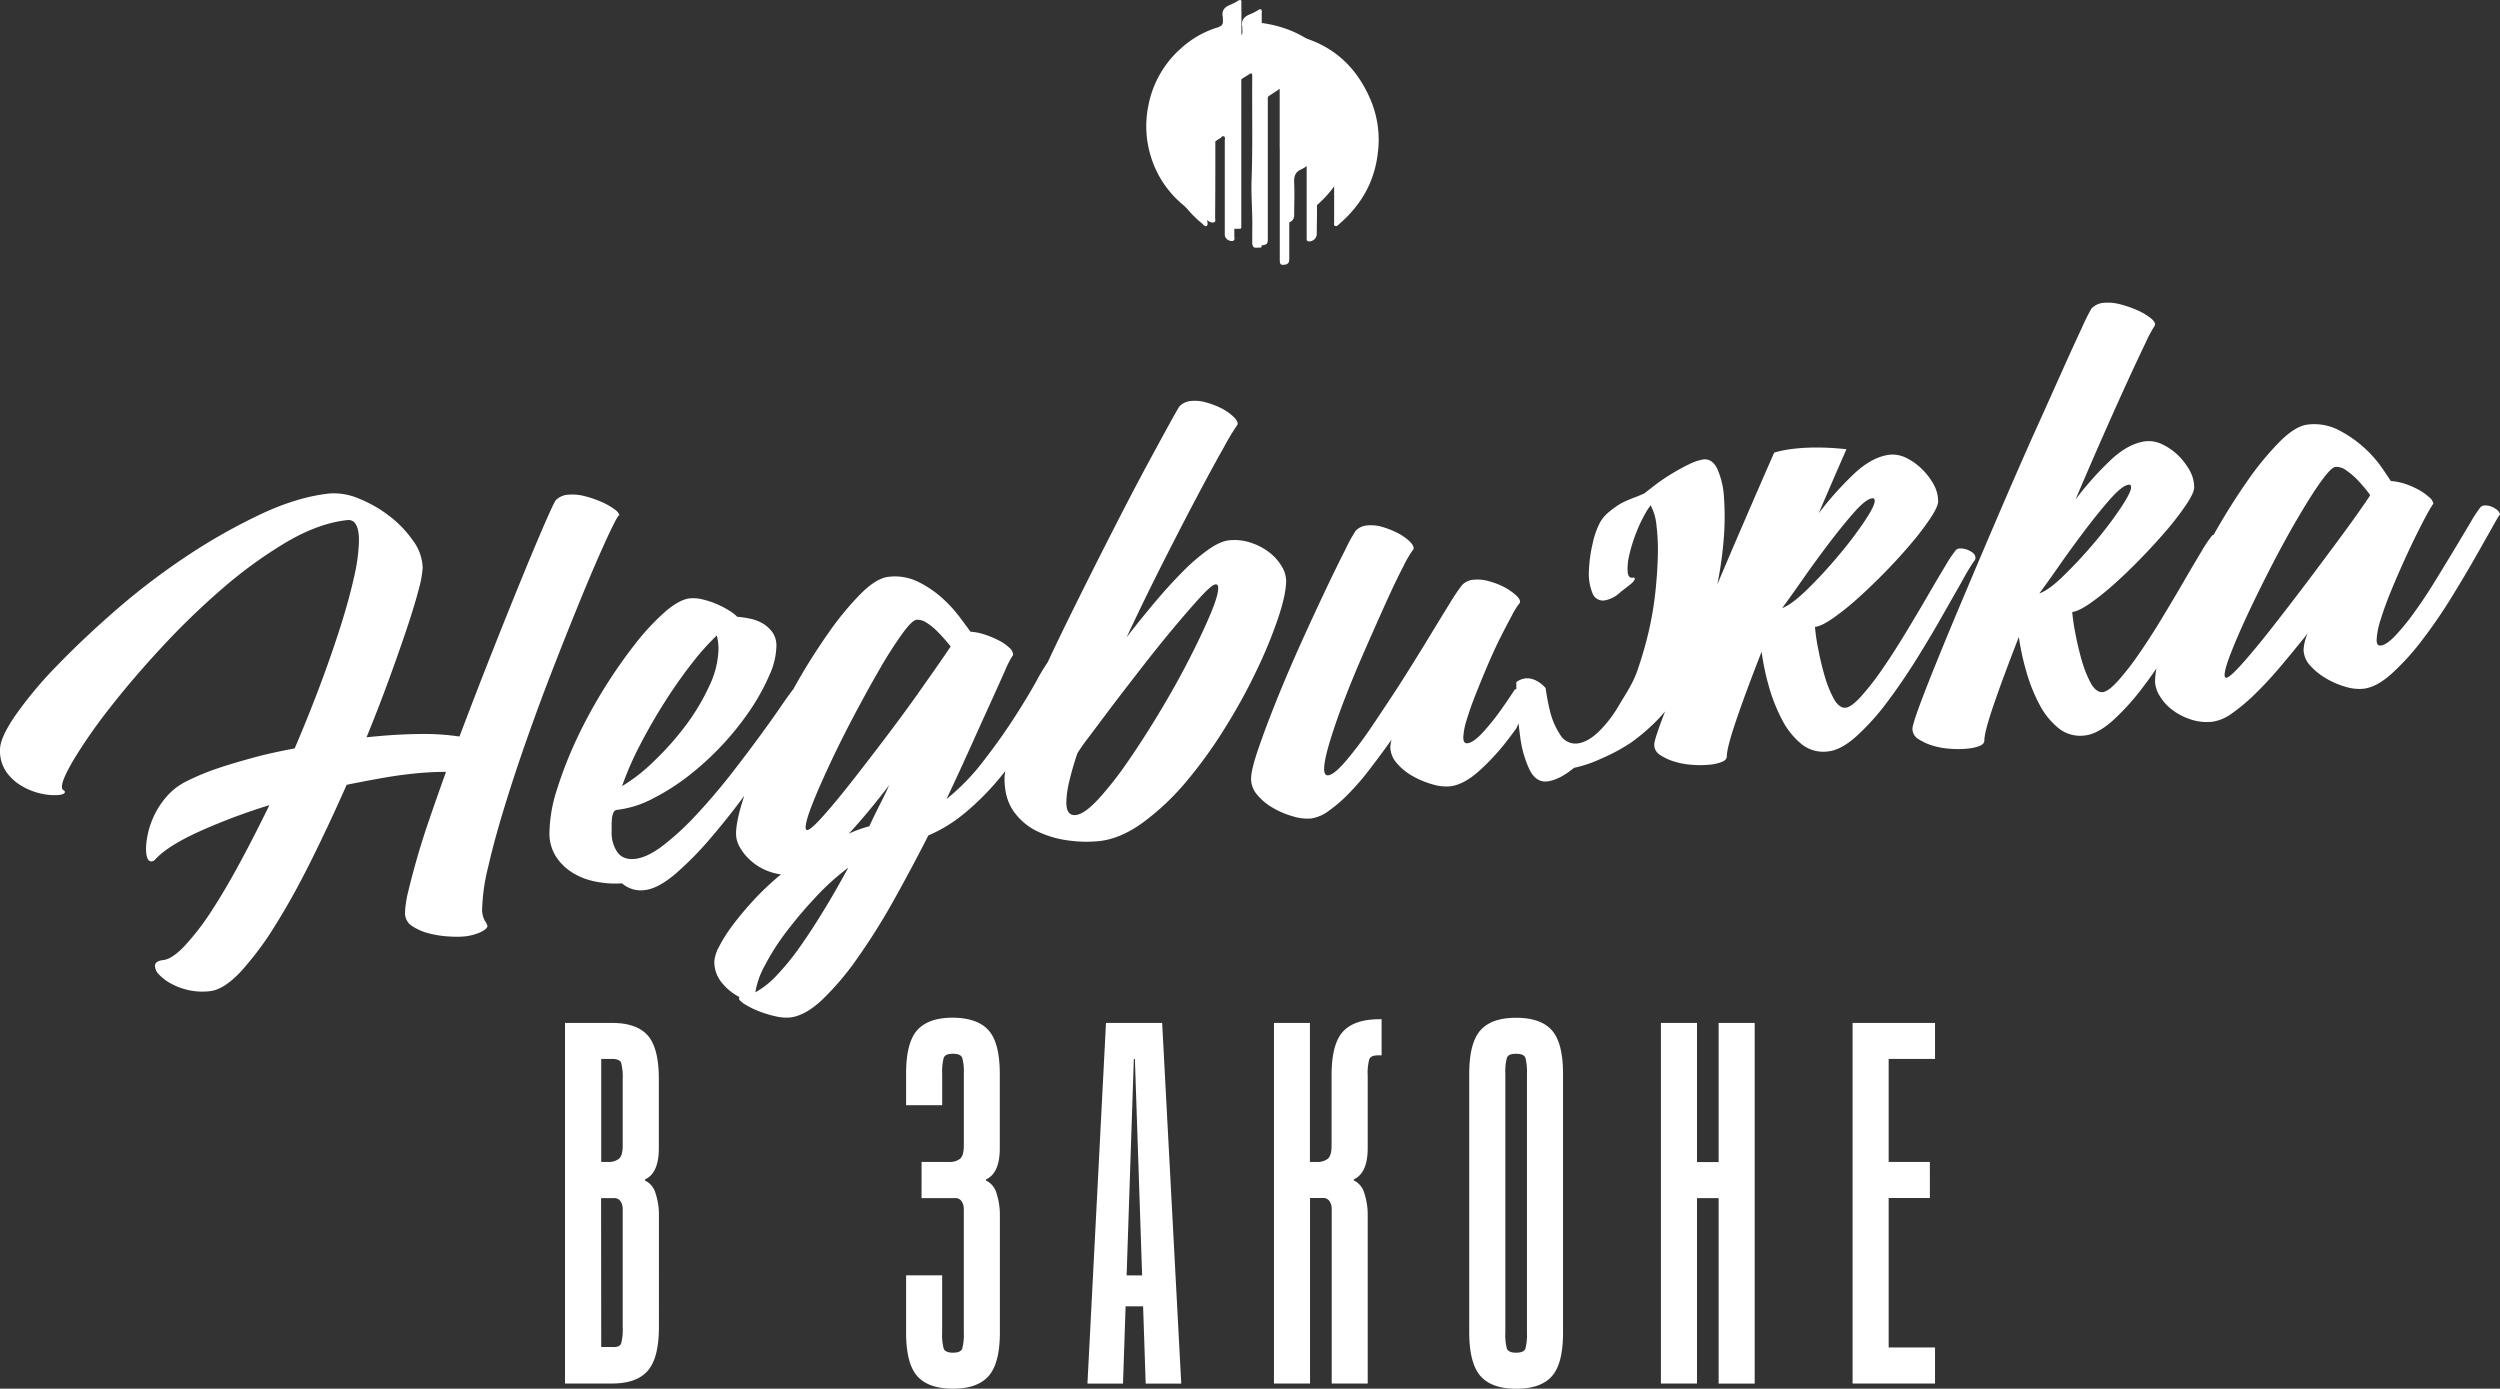<?xml version="1.0" encoding="UTF-8"?> <svg xmlns="http://www.w3.org/2000/svg" viewBox="0 0 877.38 487.36"><rect x="0" y="0" width="877.38" height="487.36" fill="#333333" stroke="none"/><defs><style>.cls-1{fill:#fff;}</style></defs><g id="Layer_2" data-name="Layer 2"><g id="Layer_1-2" data-name="Layer 1"><g id="Layer_2-2" data-name="Layer 2"><g id="Layer_1-2-2" data-name="Layer 1-2"><path class="cls-1" d="M441.72,47V10c0-2.07,0-2.11,2-1.8,13.62,2.17,23.22,9.59,28.64,22.27a34.56,34.56,0,0,1,2.43,18c-1.17,9.75-5.67,17.55-13,23.88-.41.35-.82.88-1.38.64s-.33-.89-.33-1.36V58.79c0-.39.19-.9-.21-1.15s-.71.25-1,.46a15.33,15.33,0,0,1-2.19,1.35c-2.21.92-2.6,2.57-2.49,4.79.18,3.81,0,7.64,0,11.47a2.57,2.57,0,0,1-2.64,2.48h-.12a.62.62,0,0,1-.63-.62V31c0-.62-.34-.71-.8-.41-1.52,1-3,2-4.54,3-.69.44-.52,1.11-.52,1.72V84.07c0,1-.18,1.7-1.28,1.9-1.52.28-1.89,0-1.89-1.53V47"></path><path class="cls-1" d="M435.63,26.7V79.13c0,.52.18,1.26-.69,1.15s-1.92.48-2.35-.76a4.18,4.18,0,0,1-.12-1.22V74.62c.17-5.83-.44-11.65-.22-17.47.41-11.24.12-22.49.21-33.73V22.33c0-.69-.27-.91-.94-.47-1.51,1-3,1.95-4.59,2.91a1.19,1.19,0,0,0-.5,1.18c0,9.47.09,18.94.1,28.41q0,11-.08,22.08c0,.58.4,1.49-.65,1.65a2.45,2.45,0,0,1-2.51-1.65,10.75,10.75,0,0,1-.05-1.5V44.21c0-.47.26-1.1-.29-1.37s-.79.32-1.15.55c-1.17.7-2.27,1.51-3.45,2.18a2,2,0,0,0-1,2v24c0,.5.29,1.21-.34,1.46s-.93-.42-1.34-.75a35.41,35.41,0,0,1-11.33-16,36.11,36.11,0,0,1-1.27-19.46,35.65,35.65,0,0,1,11.57-20,33.36,33.36,0,0,1,12.51-7.13c1.4-.42,2.28-1.07,2-2.67,0-.31.05-.65,0-1-.53-2.44.75-3.66,2.86-4.44A17.9,17.9,0,0,0,434.5.26c.72-.41,1.22-.43,1.18.63s0,2.36,0,3.54V26.7"></path></g></g><g id="Layer_2-3" data-name="Layer 2"><g id="Layer_1-2-3" data-name="Layer 1-2"><path class="cls-1" d="M650.17,359V485.55H679.1V472.89H662.83V420.45h14.46V407.79H662.83V371.63H679.1V359Zm-54.61,61.48h7.6v65.1h12.65V359H603.16v48.82h-7.6V359H582.9V485.55h12.66Zm-59.67,47.19a19.28,19.28,0,0,1-.54,5.61c-.37,1-1.45,1.45-3.26,1.45s-2.89-.48-3.25-1.45a18.61,18.61,0,0,1-.54-5.61V376.87a18.91,18.91,0,0,1,.54-5.61c.36-1,1.44-1.44,3.25-1.44s2.89.48,3.26,1.44a19.59,19.59,0,0,1,.54,5.61Zm12.66-90.77q0-10.86-3.89-15.28t-12.57-4.43q-8.67,0-12.56,4.43t-3.9,15.28v90.59q0,10.86,3.9,15.37t12.56,4.53q8.67,0,12.57-4.43t3.89-15.29ZM447.1,359V485.55h12.66v-65.1h4.53a2.54,2.54,0,0,1,2.35,1.17,5,5,0,0,1,.73,2.62v61.31H480v-59a24.38,24.38,0,0,0-1.18-7.77,7,7,0,0,0-3.71-4.52v-.36q4.89-2.19,4.89-11V377.41a18.27,18.27,0,0,1,.54-5.61c.36-1,1.44-1.44,3.25-1.44h1.09V357.7h-.73q-8.85,0-12.83,4.34t-4,15.19V402c0,2.41-.46,4-1.36,4.7a5.76,5.76,0,0,1-3.7,1.09h-2.54V359Zm-49.18,12.66h.37l2.54,75.94h-5.44Zm-3.8,113.92.91-27.13h6.14l.91,27.13h12.48L407.86,359H388.15l-6.51,126.58Zm-70.7-65.1h11.75a2.54,2.54,0,0,1,2.35,1.17,5,5,0,0,1,.73,2.62v43.4a18.94,18.94,0,0,1-.55,5.61c-.36,1-1.44,1.45-3.25,1.45s-2.9-.48-3.26-1.45a18.61,18.61,0,0,1-.54-5.61V447.57H318v20.07q0,10.86,3.89,15.29t12.57,4.43q8.67,0,12.57-4.53t3.88-15.37V426.59a24.37,24.37,0,0,0-1.17-7.77A7,7,0,0,0,346,414.3v-.36q4.88-2.19,4.88-11v-26q0-10.86-3.88-15.28t-12.57-4.5q-8.68,0-12.57,4.43T318,376.87v11h12.66v-11a18.91,18.91,0,0,1,.54-5.61c.36-1,1.45-1.44,3.26-1.44s2.89.48,3.25,1.44a18.91,18.91,0,0,1,.55,5.61V402c0,2.4-.46,4-1.36,4.7a5.81,5.81,0,0,1-3.71,1.09h-9.76Zm-112.47,0h4.52a2.58,2.58,0,0,1,2.35,1.17,5,5,0,0,1,.72,2.62v41.59a19.28,19.28,0,0,1-.54,5.61c-.37,1-1.45,1.39-3.26,1.27H211ZM218,373.07a19.17,19.17,0,0,1,.54,5.6V402c0,2.4-.46,4-1.36,4.7a5.76,5.76,0,0,1-3.7,1.09H211V371.63h3.79c1.81,0,2.89.48,3.26,1.44m-3.26,112.48q8.67,0,12.57-4.52t3.89-15.37V426.59a23.79,23.79,0,0,0-1.18-7.77,7,7,0,0,0-3.73-4.52v-.36q4.88-2.19,4.88-11V378.67q0-10.86-3.89-15.27T214.74,359H198.29V485.55Z"></path></g></g><g id="Layer_2-4" data-name="Layer 2"><g id="Layer_1-2-4" data-name="Layer 1-2"><path class="cls-1" d="M875.42,178.32a6.06,6.06,0,0,0-3.59-.92,2,2,0,0,0-1.23.53,39.18,39.18,0,0,0-3.38,5.1q-2.37,4-5.54,9.26c-2.13,3.52-4.41,7.28-6.88,11.31s-4.89,7.71-7.28,11a79.22,79.22,0,0,1-6.77,8.38c-2.12,2.24-3.87,3.44-5.24,3.58-1,.1-1.43-.58-1.43-2.06a27.39,27.39,0,0,1,1.43-7.1q1.44-4.68,3.7-10.16c1.5-3.66,3.11-7.35,4.82-11.1s3.32-7.1,4.82-10.08,2.74-5.33,3.7-7,1.46-2.43,1.46-2.16a3.73,3.73,0,0,0-1.44-2.36,19,19,0,0,0-3.7-2.63,27.9,27.9,0,0,0-4.82-2.1,20.83,20.83,0,0,0-5-1c-.54-.88-1.64-2.51-3.28-4.88a42,42,0,0,0-15.18-13.08A18.74,18.74,0,0,0,809.92,149q-4.3.48-9.85,6a104.84,104.84,0,0,0-11.49,14q-5.94,8.49-11.68,18.66a1.69,1.69,0,0,0-.63.38,46.36,46.36,0,0,0-3.69,5.54Q769.91,198,766.43,204t-7.59,12.79q-4.11,6.81-8,12.45a94.9,94.9,0,0,1-7.38,9.55c-2.33,2.6-4.18,4-5.54,4.12s-2.88-.87-4.11-3.09a39.55,39.55,0,0,1-3.18-7.94c-.88-3.07-1.64-6.22-2.25-9.45a70.17,70.17,0,0,1-1.13-7.65c1.5-.16,3.62-1.2,6.36-3.1a91.1,91.1,0,0,0,8.82-7.11q4.67-4.2,9.58-9.3t8.92-9.84a94,94,0,0,0,6.56-8.68c1.71-2.61,2.57-4.51,2.57-5.73a12.31,12.31,0,0,0-1.64-6,23,23,0,0,0-4.1-5.31,21.06,21.06,0,0,0-5.44-3.76,10.71,10.71,0,0,0-5.65-1.11q-6.15.66-12.51,6.64a114.12,114.12,0,0,0-12.3,13.79q4.92-11.59,9.64-22.28T746.58,134q3.79-8.25,6.36-13.56a44.73,44.73,0,0,1,3.18-6,.91.91,0,0,0,.2-.62c0-.68-.61-1.48-1.84-2.42a22.68,22.68,0,0,0-4.62-2.63,38.8,38.8,0,0,0-5.85-2,16.82,16.82,0,0,0-5.74-.49,6.6,6.6,0,0,0-4.26,2,67.44,67.44,0,0,0-3.39,6.81q-3,6.36-7.49,16.41t-10.2,22.69q-5.64,12.69-11.39,26.09t-11.18,26.28q-5.45,12.86-9.75,23.4t-6.87,17.45c-1.7,4.61-2.56,7.39-2.56,8.33a4.18,4.18,0,0,0,2.05,3.61,18.69,18.69,0,0,0,4.92,2.29,26.75,26.75,0,0,0,6.26,1.14,34.45,34.45,0,0,0,6.26-.07,14.46,14.46,0,0,0,4.1-.94c1.1-.45,1.64-1.08,1.64-1.89q0-3,3.39-12.85t8.72-23.49a85.83,85.83,0,0,0,2.67,12.3,58.33,58.33,0,0,0,4.61,11.49,26.12,26.12,0,0,0,6.67,8.24,12.1,12.1,0,0,0,9.23,2.54c3-.32,6.29-2.09,9.85-5.28a83.29,83.29,0,0,0,10.56-11.72c1.59-2.08,3.16-4.27,4.71-6.52a25.06,25.06,0,0,0-.5,4.56A10.22,10.22,0,0,0,758,244.3a17.35,17.35,0,0,0,4.41,4.86,21.67,21.67,0,0,0,6.46,3.33,17.66,17.66,0,0,0,7.6.8,15.36,15.36,0,0,0,6.87-2.95,65.36,65.36,0,0,0,8.21-6.92q4.41-4.29,9-9.74t9.33-11.37a16.24,16.24,0,0,0-1.43,5.59,8.3,8.3,0,0,0,2.25,5.6A22.81,22.81,0,0,0,816.2,238a28.28,28.28,0,0,0,6.88,3,16.15,16.15,0,0,0,6.25.73q4.73-.48,10.16-5.42a85.87,85.87,0,0,0,10.77-11.93,179.07,179.07,0,0,0,10.26-15q4.92-8,8.61-14.52t6-10.61c1.5-2.71,2.25-3.86,2.25-3.47C877.37,179.89,876.72,179.06,875.42,178.32ZM715.7,208.26q2.46-3.27,6.87-9.59t9.13-12.57q4.72-6.24,8.93-11t6.46-5c.54-.06.82.25.82.92,0,1.21-1.27,3.7-3.79,7.46a138.3,138.3,0,0,1-9,11.85q-5.24,6.19-10.67,11.51T715.7,208.26Zm112.54-29.2c-2.23,3.2-5.13,7.2-8.62,11.9s-7.29,9.81-11.39,15.22-8,10.46-11.7,15.16-6.94,8.59-9.74,11.71-4.62,4.73-5.44,4.81c-.41,0-.62-.26-.62-.94,0-1.47.83-4.28,2.47-8.41s3.72-8.9,6.26-14.27,5.33-11,8.4-16.91,6.06-11.3,8.93-16.17,5.47-9,7.8-12.22,4-5,5.13-5.08a5.73,5.73,0,0,1,3.69,1.21,24.71,24.71,0,0,1,3.8,3.19c1.16,1.21,2.18,2.38,3.08,3.49.54.64,1.05,1.31,1.53,2Q831.61,174.26,828.24,179.06Z"></path><path class="cls-1" d="M681.73,216q4.14-7.23,7.14-12.55a72,72,0,0,1,4-6.63c.27-.16.41-.51.41-1.06,0-1-.66-1.76-2-2.43a6.5,6.5,0,0,0-3.61-.83,2,2,0,0,0-1.25.54,45.11,45.11,0,0,0-3.72,5.58q-2.7,4.46-6.21,10.52t-7.66,12.9q-4.14,6.85-8.06,12.55a95.33,95.33,0,0,1-7.46,9.64c-2.34,2.62-4.21,4-5.59,4.15s-2.89-.88-4.13-3.11a39.58,39.58,0,0,1-3.21-8q-1.35-4.63-2.28-9.53a71.45,71.45,0,0,1-1.14-7.72q2.28-.24,6.42-3.12a92.71,92.71,0,0,0,8.9-7.17q4.76-4.29,9.72-9.39t9-9.93a94.26,94.26,0,0,0,6.62-8.75c1.72-2.63,2.58-4.55,2.58-5.78a12.43,12.43,0,0,0-1.65-6,23.1,23.1,0,0,0-4.14-5.35,20.54,20.54,0,0,0-5.4-3.83,10.81,10.81,0,0,0-5.7-1.13q-6.19.68-12.62,6.7a116.63,116.63,0,0,0-12.41,13.87q5-11.7,9.73-22.48c-16.82-1.87-25.36,1.2-25.36,1.2Q617,171.7,611.17,185.26q-4.32,10-8.47,19.82a130.89,130.89,0,0,0,2.19-15.29,95.16,95.16,0,0,0,.15-15.1,28.58,28.58,0,0,0-2.38-10.21c-1.23-2.47-2.93-3.54-5.08-3.21a18.25,18.25,0,0,0-4.82,1.67q-2.84,1.38-5.88,3.21t-5.64,3.78c-1.74,1.34-3.14,2.42-4.19,3.26l-2.8,1.17a50.53,50.53,0,0,0-5.19,2.21,31.7,31.7,0,0,0-4.26,3,13.66,13.66,0,0,0-3.11,3.5,28.33,28.33,0,0,0-2.74,7.65,50.26,50.26,0,0,0-1.31,9.52,18.1,18.1,0,0,0,1.18,7.78,3.93,3.93,0,0,0,4.59,2.65,11,11,0,0,0,5.22-2.79c1.93-1.62,4.22-3.07,4.85-4.14.44-.77.31-1.1-.41-1-1.08.16-1.69-.5-1.84-2a19.58,19.58,0,0,1,.55-5.85,53.32,53.32,0,0,1,2.36-7.69,51.81,51.81,0,0,1,3.6-7.56c.27-.46.54-.88.82-1.27a10.79,10.79,0,0,0,.7-1.06,17.78,17.78,0,0,1,2.07,7,72.4,72.4,0,0,1,.49,10.71q-.14,6-.88,12.91a116,116,0,0,1-2.4,14,135.7,135.7,0,0,1-4,13.69c-1.54,4.42-4.36,8.51-6.42,12a42.5,42.5,0,0,1-6.89,9c-2.54,2.48-5,3.91-7.4,4.27a6.2,6.2,0,0,1-6.22-2.93,26.62,26.62,0,0,1-3.81-9.15c-.55-2.29-1-4.75-1.37-7.35h0s-4.92-6-10.27-2.07v2.41l-.56.21h0c-1.57,2.42-3.14,4.73-4.68,6.89a79.46,79.46,0,0,1-6.71,8.36c-2.12,2.24-3.86,3.44-5.22,3.58-1,.11-1.44-.58-1.44-2.06a23.63,23.63,0,0,1,1.23-6.27c.82-2.71,1.87-5.71,3.18-9s2.7-6.7,4.21-10.22,3-6.77,4.51-9.76,2.84-5.53,4-7.67a26.11,26.11,0,0,1,2.56-4.11.83.83,0,0,0,.21-.62c0-.67-.55-1.48-1.64-2.44a22.1,22.1,0,0,0-4-2.7,26.34,26.34,0,0,0-5.24-2,14.12,14.12,0,0,0-5.33-.54,6.28,6.28,0,0,0-4.1,1.85,61.22,61.22,0,0,0-4.31,6.4q-3.29,5.31-7.8,12.73t-9.74,15.65q-5.28,8.13-10.06,15.18a135.25,135.25,0,0,1-8.92,11.84q-4.11,4.77-6.16,5c-.95.1-1.44-.66-1.44-2.27q0-3,2.06-9.78t5.23-15q3.18-8.2,7.08-17.08t7.28-16.39q3.39-7.5,6.06-12.64a42.19,42.19,0,0,1,3.48-6,.87.87,0,0,0,.21-.62c0-.67-.55-1.52-1.64-2.55a18.75,18.75,0,0,0-4.1-2.78,31.51,31.51,0,0,0-5.24-2.06,14,14,0,0,0-5.23-.54,6.28,6.28,0,0,0-4.1,1.85,52.42,52.42,0,0,0-3.59,6.53q-3,5.85-7.08,14.45t-8.72,18.86q-4.62,10.29-8.42,19.74t-6.35,16.9q-2.56,7.42-2.57,10.64a8.64,8.64,0,0,0,2.26,5.7,20,20,0,0,0,5.54,4.54,29.62,29.62,0,0,0,6.87,2.89,16.45,16.45,0,0,0,6.27.77,13.48,13.48,0,0,0,6.15-2.57,49.39,49.39,0,0,0,7-6,90.82,90.82,0,0,0,7.49-8.66q3.78-4.92,7.69-10.39a23.37,23.37,0,0,0-.41,2.46,8.69,8.69,0,0,0,2.26,5.7,19.86,19.86,0,0,0,5.54,4.54,30.7,30.7,0,0,0,6.87,2.89,16.6,16.6,0,0,0,6.26.74q4.71-.51,10.16-5.33a80.5,80.5,0,0,0,10.76-11.83c.79-1,1.56-2.08,2.33-3.13.3-.61.58-1.19.84-1.75.17,1.56.35,3.1.56,4.59a38.08,38.08,0,0,0,3.35,11.74c1.54,3,3.69,4.36,6.44,3.94s5.8-2,9.14-4.74a42.64,42.64,0,0,0,9.19-3.08,65.39,65.39,0,0,0,10.82-5.79,68.76,68.76,0,0,0,9.3-8c.91-.94,1.77-1.92,2.61-2.92-.44,1.13-.85,2.22-1.22,3.24-1.73,4.67-2.6,7.47-2.59,8.4a4.22,4.22,0,0,0,2.06,3.64,18.5,18.5,0,0,0,5,2.32,27.07,27.07,0,0,0,6.31,1.14,35,35,0,0,0,6.31-.06,15.18,15.18,0,0,0,4.14-1c1.11-.46,1.66-1.09,1.66-1.91q0-3,3.41-13t8.8-23.69a88.9,88.9,0,0,0,2.65,12.51,59.92,59.92,0,0,0,4.66,11.58,26.61,26.61,0,0,0,6.73,8.32,12.16,12.16,0,0,0,9.31,2.55c3-.32,6.35-2.1,9.93-5.33a83.53,83.53,0,0,0,10.66-11.81q5.27-7,10.35-15.12T681.73,216Zm-56.28-2.59q2.47-3.31,6.93-9.69t9.21-12.67q4.75-6.27,9-11.12c2.83-3.22,5-4.91,6.52-5.06.55-.06.83.24.83.92q0,1.83-3.83,7.52a136.88,136.88,0,0,1-9.1,11.92q-5.26,6.26-10.75,11.62t-8.81,6.56Z"></path><path class="cls-1" d="M202.31,213.91q4.31-10.65,7.7-18.35c2.26-5.14,4.07-9.07,5.44-11.76,1.13-2.24,1.79-3.21,2-2.94a4.49,4.49,0,0,0-1.78-2.12,23,23,0,0,0-4.66-2.63,38.8,38.8,0,0,0-5.85-2,16.87,16.87,0,0,0-5.75-.49,6.61,6.61,0,0,0-4.3,1.87c-.41.45-1.72,3.18-3.9,8.18s-4.89,11.44-8.1,19.29-6.75,16.64-10.57,26.31-7.59,19.42-11.28,29.21a86.34,86.34,0,0,0-14.37-.87q-8.41.09-18.26,1.15,4.31-10.53,7.9-20.38t6.25-17.79q2.67-8,4.11-13.53a38.18,38.18,0,0,0,1.45-7.8,16.73,16.73,0,0,0-3.38-9.5,38.85,38.85,0,0,0-8.31-8.67A44.71,44.71,0,0,0,126,175a22.14,22.14,0,0,0-10.47-1.8q-11.08,1.2-23.9,7.2a205.28,205.28,0,0,0-25.77,14.55,241,241,0,0,0-24.73,18.76q-11.79,10.23-21,19.78A139.39,139.39,0,0,0,5.45,251Q0,258.9,0,263.11a13,13,0,0,0,2.36,8,17.45,17.45,0,0,0,5.74,5,23.1,23.1,0,0,0,6.77,2.5,19.88,19.88,0,0,0,5.65.4q2.25-.24,2.25-1.05c0-.27-.17-.48-.51-.65s-.52-.59-.52-1.26c0-1.74,1.55-5.16,4.62-10.26a185.91,185.91,0,0,1,12.41-17.64q7.8-10,18.06-21.08a264.62,264.62,0,0,1,21.34-20.62,155.94,155.94,0,0,1,22.36-16.19q11.28-6.64,21.34-7.73c2.73-.3,4.11,2.11,4.11,7.22a62,62,0,0,1-1.75,12.87q-1.74,7.86-4.82,17.53t-7.18,20.61q-4.11,10.92-8.82,21.9c-5.07.95-10,2-14.68,3.29s-9,2.54-12.92,3.9a81.19,81.19,0,0,0-10.06,4.2,22.44,22.44,0,0,0-6.25,4.4A29.14,29.14,0,0,0,53,288.84a28.46,28.46,0,0,0-1.75,8.84c0,3.23.69,4.77,2.05,4.62a1.92,1.92,0,0,0,1.23-.74q4.32-4.69,15.29-9.69a213.14,213.14,0,0,1,24.72-9.3Q89.26,293.42,84,303.14T73.87,320.26a87,87,0,0,1-9.23,11.87q-4.32,4.5-7.39,4.82c-1.91.2-2.87.91-2.87,2.11a4.75,4.75,0,0,0,1.53,3.07,17.27,17.27,0,0,0,4.1,3.06,23.23,23.23,0,0,0,6.06,2.27,22,22,0,0,0,7.58.39q4.93-.53,10.88-6.9a108.27,108.27,0,0,0,12.21-16.42q6.26-10,12.61-22.8t12.31-26.3q6.16-1.26,12-2.3t11.18-1.6a106.09,106.09,0,0,1,11.69-.64q-3.08,8.58-5.74,16.32t-4.52,14.28q-1.85,6.54-3,11.4a35.7,35.7,0,0,0-1.13,7.47,5.36,5.36,0,0,0,2.67,4.75,19.2,19.2,0,0,0,6.15,2.56,34.62,34.62,0,0,0,6.87,1,35.39,35.39,0,0,0,4.83,0,17.9,17.9,0,0,0,6.05-1.56c1.57-.77,2.36-1.49,2.36-2.16a5.07,5.07,0,0,0-.93-1.82,8.29,8.29,0,0,1-.92-4.43,69.13,69.13,0,0,1,2.1-14.44q2.06-9,5.44-20.12t7.7-23.48q4.31-12.33,8.92-24.23T202.31,213.91Z"></path><path class="cls-1" d="M217.42,180.86a1.09,1.09,0,0,1,.07.3A.53.53,0,0,0,217.42,180.86Z"></path><path class="cls-1" d="M448.61,216.78q2.77-8.34,2.77-13a10.24,10.24,0,0,0-1.64-5.16,17.48,17.48,0,0,0-4.41-4.86,21.78,21.78,0,0,0-6.46-3.33,18,18,0,0,0-7.6-.8q-3.07.33-7.28,3.3a68.84,68.84,0,0,0-8.92,7.7q-4.72,4.74-9.75,10.71t-9.95,12.35q6.15-13.14,12.72-26.14T420.2,174.1q5.54-10.47,9.43-17.33a79.71,79.71,0,0,1,4.52-7.51.91.91,0,0,0,.2-.62c0-.68-.54-1.52-1.64-2.55a18.05,18.05,0,0,0-4.1-2.83,29.63,29.63,0,0,0-5.24-2,14,14,0,0,0-5.22-.55,6.31,6.31,0,0,0-4.14,1.83c-.28.31-1.33,2.13-3.18,5.48s-4.24,7.74-7.18,13.16-6.23,11.64-9.85,18.68-7.35,14.35-11.18,22S375.06,217,371.44,224.5c-1.31,2.72-2.55,5.34-3.75,7.92a70.3,70.3,0,0,0-3.85,6.39q-3.18,5.79-8,13.25T345,267.26a76,76,0,0,1-12.82,13.16q4.51-9.54,8.51-18.44t7.09-15.66q3.07-6.78,5-11.11a30.61,30.61,0,0,1,2.56-5,.89.89,0,0,0,.21-.63,3.66,3.66,0,0,0-1.44-2.36,15.76,15.76,0,0,0-3.69-2.52,33.29,33.29,0,0,0-4.82-2,20.35,20.35,0,0,0-5-1c-.82-1.12-2.09-2.84-3.79-5.13a47.31,47.31,0,0,0-6.26-6.78,36.84,36.84,0,0,0-8.42-5.65,18.43,18.43,0,0,0-10.26-1.71c-2.86.3-6.15,2.3-9.84,6a104.84,104.84,0,0,0-11.49,14,211.72,211.72,0,0,0-11.7,18.67l-.44.81c-.75.89-2.07,2.72-4,5.51q-3.18,4.68-7.9,11.12T256,272.4q-5.85,7.38-11.7,13.64a95.2,95.2,0,0,1-11.48,10.6q-5.66,4.35-10,4.79c-2.75.29-4.8-.49-6.16-2.36a12.2,12.2,0,0,1-2-7.43v-1.81a19.75,19.75,0,0,1,.1-2.43,6.8,6.8,0,0,1,.51-2.17,1.56,1.56,0,0,1,1.24-1,35.83,35.83,0,0,0,12.66-4A78.25,78.25,0,0,0,242,272a101.58,101.58,0,0,0,21.51-23.15A74.92,74.92,0,0,0,270,237a26,26,0,0,0,2.48-10.13,8.23,8.23,0,0,0-1.34-4.89,11.31,11.31,0,0,0-3.28-3.07,14.53,14.53,0,0,0-4.41-1.75,35.82,35.82,0,0,0-4.72-.7,14.27,14.27,0,0,0-3-2.29,32.69,32.69,0,0,0-4.2-2.17,31.3,31.3,0,0,0-4.82-1.6,13.57,13.57,0,0,0-4.62-.41q-3.69.42-8.72,4.76A83.58,83.58,0,0,0,222.91,226,178,178,0,0,0,212,241.66a172.07,172.07,0,0,0-9.64,17.76A141.89,141.89,0,0,0,195.49,277a51.75,51.75,0,0,0-2.66,15.19,15,15,0,0,0,2.23,8.32,18.38,18.38,0,0,0,5.79,5.72,23.78,23.78,0,0,0,8.16,3.16,34.91,34.91,0,0,0,9.29.62,10,10,0,0,0,8,2.36c3.15-.34,6.8-2.31,11-5.91a118,118,0,0,0,12.81-13.17q5.63-6.63,11.1-14l-.12.37q-2.77,8.36-2.77,13a9.46,9.46,0,0,0,1.23,4.5,18,18,0,0,0,3.38,4.37,19.29,19.29,0,0,0,5,3.49,20.12,20.12,0,0,0,6.16,1.85,97.59,97.59,0,0,0-9.65,9.09q-3.92,4.24-7.39,8.85a51.74,51.74,0,0,0-4.71,7.46,12.84,12.84,0,0,0-1.64,5.11,11.45,11.45,0,0,0,3,7.94,18.46,18.46,0,0,0,5.85,4.61.63.63,0,0,0-.21.42c0,.54.69,1.24,2.06,2.1a28.88,28.88,0,0,0,4.82,2.4,36.24,36.24,0,0,0,5.85,1.79,16.05,16.05,0,0,0,5.12.46q5.34-.57,11.39-6.26A97.26,97.26,0,0,0,301,336.14a221.61,221.61,0,0,0,12.6-20.08q6.25-11.15,12.21-22.86A51.28,51.28,0,0,0,339,285a91.44,91.44,0,0,0,11.18-11.17c.9-1.06,1.78-2.15,2.63-3.23a16.14,16.14,0,0,0-.27,2.58q0,7.25,3.39,11.82a21.54,21.54,0,0,0,8.51,6.94A35.27,35.27,0,0,0,375.26,295a45.19,45.19,0,0,0,10.46.19q7.59-.81,15.5-6.6a87.92,87.92,0,0,0,15.18-14.37A162.57,162.57,0,0,0,430,255.33,201.34,201.34,0,0,0,441.1,235.1,163,163,0,0,0,448.61,216.78ZM224.77,261.15q4-7.68,8.62-14.93c3.08-4.83,6.18-9.26,9.34-13.29a86.29,86.29,0,0,1,8.82-9.9,18.72,18.72,0,0,1,.61,4.76,31.78,31.78,0,0,1-3.28,13.05,75.25,75.25,0,0,1-8.41,14,102.09,102.09,0,0,1-11.08,12.42,60.57,60.57,0,0,1-11.08,8.64A111,111,0,0,1,224.77,261.15Zm64.32,58.35q-4.3,7.1-8.41,12.88a87.83,87.83,0,0,1-8.1,9.94,30.11,30.11,0,0,1-7.49,5.94,29,29,0,0,1,3.28-9.32,81.43,81.43,0,0,1,7.49-11.78A152.6,152.6,0,0,1,286.12,315a88.13,88.13,0,0,1,11.59-10.5c-2.87,5.26-5.7,10.28-8.62,15Zm19.49-36.73c-1.22,2.41-2.39,4.81-3.49,7.21a42.42,42.42,0,0,0-7.18,2.59q3.49-3.79,7.08-8.11t7.08-8.92c-1.06,2.41-2.26,4.81-3.49,7.23Zm12.93-38.45q-5.13,7.2-11.29,15.31t-11.69,15.15c-3.69,4.69-6.95,8.6-9.74,11.72s-4.62,4.72-5.44,4.81c-.41,0-.61-.26-.61-.94,0-1.47.81-4.28,2.45-8.42s3.73-8.89,6.26-14.27,5.33-11,8.41-16.81,6.06-11.22,8.93-16.16a144.39,144.39,0,0,1,7.8-12.22c2.32-3.2,4-4.86,5.13-5a5.73,5.73,0,0,1,3.38,1,21,21,0,0,1,3.59,2.84q1.63,1.63,3,3.2l1.95,2.32q-.21.42-3.6,5.31t-8.53,12.16ZM424.7,215.79q-2.9,6.84-7.42,15.67t-10.19,18.26q-5.67,9.45-11.23,17.48a122.21,122.21,0,0,1-10.4,13.27q-4.84,5.23-7.93,5.57c-2.2.23-3.29-1.25-3.29-4.47a33.41,33.41,0,0,1,1-7.24,102.74,102.74,0,0,1,2.89-10q1.81-2.86,3.91-5.55l8.45-11.25q5-6.56,10.71-13.9t11-13.64q5.25-6.27,9.17-10.53c2.61-2.82,4.32-4.28,5.15-4.36s1,.36,1,1.3q.06,2.57-2.82,9.39Z"></path></g></g><g id="Layer_2-5" data-name="Layer 2"><g id="Layer_1-2-5" data-name="Layer 1-2"><path class="cls-1" d="M449.11,52.21V13.66c0-2.16,0-2.2,2.09-1.88C465.39,14,475.4,21.78,481,35a36,36,0,0,1,2.54,18.76C482.36,63.91,477.67,72,470,78.63c-.43.37-.85.92-1.44.67s-.34-.93-.34-1.42V64.5c0-.41.2-.94-.22-1.2s-.74.26-1,.48a17.38,17.38,0,0,1-2.29,1.41c-2.3,1-2.7,2.68-2.59,5,.19,4,0,8,0,11.95a2.66,2.66,0,0,1-2.75,2.58h-.13a.66.66,0,0,1-.66-.65.31.31,0,0,1,0-.1V35.54c0-.64-.36-.74-.84-.43-1.58,1-3.12,2.09-4.73,3.13-.72.46-.54,1.16-.54,1.79V90.85c0,1-.19,1.77-1.33,2-1.59.29-2,0-2-1.6v-39"></path><path class="cls-1" d="M442.77,31.06V85.7c0,.54.19,1.31-.72,1.2s-2,.5-2.45-.8a4.16,4.16,0,0,1-.12-1.27V81c.17-6.08-.46-12.14-.23-18.21.42-11.71.12-23.43.22-35.15V26.51c0-.72-.29-1-1-.49-1.58,1-3.18,2-4.79,3a1.23,1.23,0,0,0-.52,1.23c0,9.87.1,19.74.11,29.6q0,11.48-.09,23c0,.61.42,1.56-.68,1.72a2.52,2.52,0,0,1-2.61-1.72,9,9,0,0,1-.05-1.56v-32c0-.49.27-1.15-.31-1.43s-.82.33-1.19.57c-1.22.73-2.37,1.58-3.6,2.27a2.09,2.09,0,0,0-1,2.09v25c0,.52.3,1.26-.36,1.52s-1-.44-1.39-.78a36.93,36.93,0,0,1-11.81-16.68,37.53,37.53,0,0,1-1.32-20.28,37.14,37.14,0,0,1,12.05-20.85,35,35,0,0,1,13-7.43c1.46-.43,2.38-1.11,2.09-2.78-.06-.32.05-.68,0-1-.56-2.54.78-3.81,3-4.63a20,20,0,0,0,2.59-1.36c.75-.43,1.27-.45,1.23.65s0,2.46,0,3.69V31.06"></path></g></g></g></g></svg> 